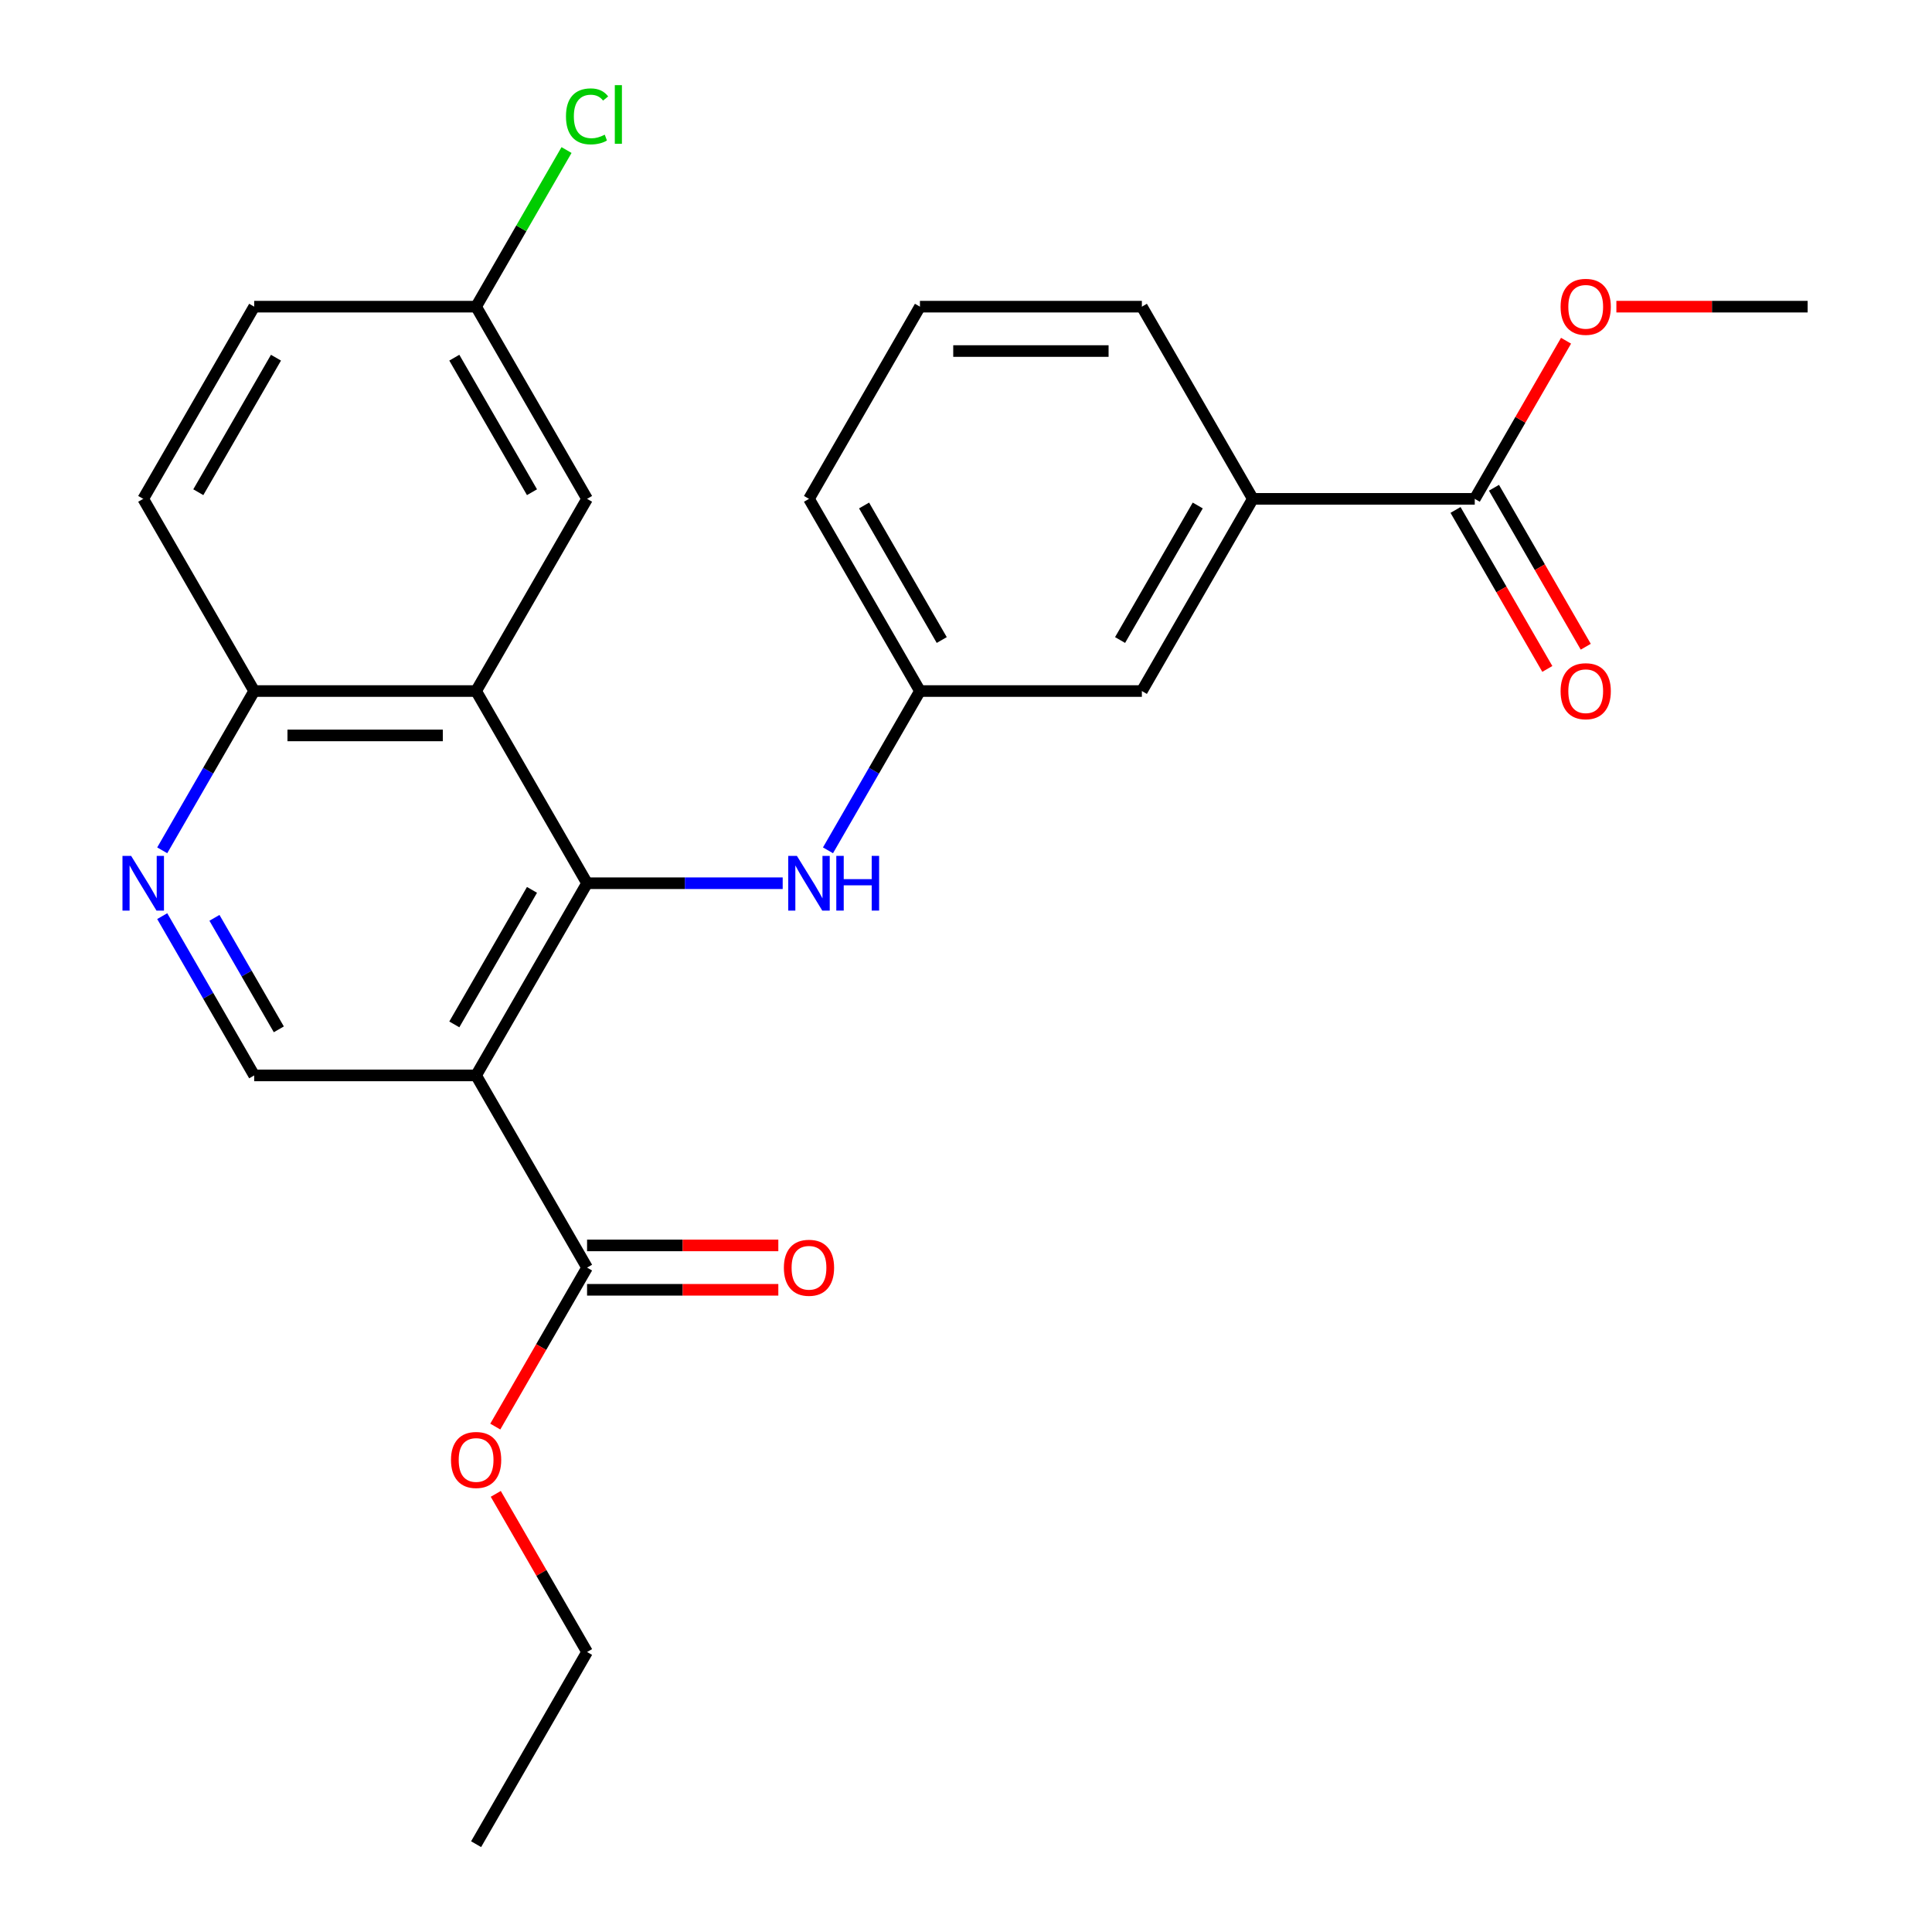 <?xml version='1.0' encoding='iso-8859-1'?>
<svg version='1.1' baseProfile='full'
              xmlns='http://www.w3.org/2000/svg'
                      xmlns:rdkit='http://www.rdkit.org/xml'
                      xmlns:xlink='http://www.w3.org/1999/xlink'
                  xml:space='preserve'
width='1000px' height='1000px' viewBox='0 0 1000 1000'>
<!-- END OF HEADER -->
<rect style='opacity:1.0;fill:#FFFFFF;stroke:none' width='1000' height='1000' x='0' y='0'> </rect>
<path class='bond-0' d='M 303.865,457.16 L 246.432,556.637' style='fill:none;fill-rule:evenodd;stroke:#000000;stroke-width:6px;stroke-linecap:butt;stroke-linejoin:miter;stroke-opacity:1' />
<path class='bond-0' d='M 275.354,460.595 L 235.151,530.229' style='fill:none;fill-rule:evenodd;stroke:#000000;stroke-width:6px;stroke-linecap:butt;stroke-linejoin:miter;stroke-opacity:1' />
<path class='bond-1' d='M 303.865,457.16 L 246.432,357.683' style='fill:none;fill-rule:evenodd;stroke:#000000;stroke-width:6px;stroke-linecap:butt;stroke-linejoin:miter;stroke-opacity:1' />
<path class='bond-4' d='M 303.865,457.16 L 354.492,457.16' style='fill:none;fill-rule:evenodd;stroke:#000000;stroke-width:6px;stroke-linecap:butt;stroke-linejoin:miter;stroke-opacity:1' />
<path class='bond-4' d='M 354.492,457.16 L 405.119,457.16' style='fill:none;fill-rule:evenodd;stroke:#0000FF;stroke-width:6px;stroke-linecap:butt;stroke-linejoin:miter;stroke-opacity:1' />
<path class='bond-2' d='M 246.432,556.637 L 303.865,656.114' style='fill:none;fill-rule:evenodd;stroke:#000000;stroke-width:6px;stroke-linecap:butt;stroke-linejoin:miter;stroke-opacity:1' />
<path class='bond-5' d='M 246.432,556.637 L 131.565,556.637' style='fill:none;fill-rule:evenodd;stroke:#000000;stroke-width:6px;stroke-linecap:butt;stroke-linejoin:miter;stroke-opacity:1' />
<path class='bond-7' d='M 246.432,357.683 L 131.565,357.683' style='fill:none;fill-rule:evenodd;stroke:#000000;stroke-width:6px;stroke-linecap:butt;stroke-linejoin:miter;stroke-opacity:1' />
<path class='bond-7' d='M 229.202,380.656 L 148.795,380.656' style='fill:none;fill-rule:evenodd;stroke:#000000;stroke-width:6px;stroke-linecap:butt;stroke-linejoin:miter;stroke-opacity:1' />
<path class='bond-9' d='M 246.432,357.683 L 303.865,258.206' style='fill:none;fill-rule:evenodd;stroke:#000000;stroke-width:6px;stroke-linecap:butt;stroke-linejoin:miter;stroke-opacity:1' />
<path class='bond-12' d='M 303.865,667.601 L 353.362,667.601' style='fill:none;fill-rule:evenodd;stroke:#000000;stroke-width:6px;stroke-linecap:butt;stroke-linejoin:miter;stroke-opacity:1' />
<path class='bond-12' d='M 353.362,667.601 L 402.859,667.601' style='fill:none;fill-rule:evenodd;stroke:#FF0000;stroke-width:6px;stroke-linecap:butt;stroke-linejoin:miter;stroke-opacity:1' />
<path class='bond-12' d='M 303.865,644.627 L 353.362,644.627' style='fill:none;fill-rule:evenodd;stroke:#000000;stroke-width:6px;stroke-linecap:butt;stroke-linejoin:miter;stroke-opacity:1' />
<path class='bond-12' d='M 353.362,644.627 L 402.859,644.627' style='fill:none;fill-rule:evenodd;stroke:#FF0000;stroke-width:6px;stroke-linecap:butt;stroke-linejoin:miter;stroke-opacity:1' />
<path class='bond-16' d='M 303.865,656.114 L 280.111,697.257' style='fill:none;fill-rule:evenodd;stroke:#000000;stroke-width:6px;stroke-linecap:butt;stroke-linejoin:miter;stroke-opacity:1' />
<path class='bond-16' d='M 280.111,697.257 L 256.357,738.4' style='fill:none;fill-rule:evenodd;stroke:#FF0000;stroke-width:6px;stroke-linecap:butt;stroke-linejoin:miter;stroke-opacity:1' />
<path class='bond-3' d='M 83.965,440.128 L 107.765,398.905' style='fill:none;fill-rule:evenodd;stroke:#0000FF;stroke-width:6px;stroke-linecap:butt;stroke-linejoin:miter;stroke-opacity:1' />
<path class='bond-3' d='M 107.765,398.905 L 131.565,357.683' style='fill:none;fill-rule:evenodd;stroke:#000000;stroke-width:6px;stroke-linecap:butt;stroke-linejoin:miter;stroke-opacity:1' />
<path class='bond-26' d='M 83.965,474.192 L 107.765,515.414' style='fill:none;fill-rule:evenodd;stroke:#0000FF;stroke-width:6px;stroke-linecap:butt;stroke-linejoin:miter;stroke-opacity:1' />
<path class='bond-26' d='M 107.765,515.414 L 131.565,556.637' style='fill:none;fill-rule:evenodd;stroke:#000000;stroke-width:6px;stroke-linecap:butt;stroke-linejoin:miter;stroke-opacity:1' />
<path class='bond-26' d='M 111.001,475.072 L 127.661,503.928' style='fill:none;fill-rule:evenodd;stroke:#0000FF;stroke-width:6px;stroke-linecap:butt;stroke-linejoin:miter;stroke-opacity:1' />
<path class='bond-26' d='M 127.661,503.928 L 144.321,532.784' style='fill:none;fill-rule:evenodd;stroke:#000000;stroke-width:6px;stroke-linecap:butt;stroke-linejoin:miter;stroke-opacity:1' />
<path class='bond-10' d='M 428.564,440.128 L 452.364,398.905' style='fill:none;fill-rule:evenodd;stroke:#0000FF;stroke-width:6px;stroke-linecap:butt;stroke-linejoin:miter;stroke-opacity:1' />
<path class='bond-10' d='M 452.364,398.905 L 476.164,357.683' style='fill:none;fill-rule:evenodd;stroke:#000000;stroke-width:6px;stroke-linecap:butt;stroke-linejoin:miter;stroke-opacity:1' />
<path class='bond-6' d='M 763.33,258.206 L 648.464,258.206' style='fill:none;fill-rule:evenodd;stroke:#000000;stroke-width:6px;stroke-linecap:butt;stroke-linejoin:miter;stroke-opacity:1' />
<path class='bond-13' d='M 753.382,263.949 L 777.136,305.092' style='fill:none;fill-rule:evenodd;stroke:#000000;stroke-width:6px;stroke-linecap:butt;stroke-linejoin:miter;stroke-opacity:1' />
<path class='bond-13' d='M 777.136,305.092 L 800.89,346.234' style='fill:none;fill-rule:evenodd;stroke:#FF0000;stroke-width:6px;stroke-linecap:butt;stroke-linejoin:miter;stroke-opacity:1' />
<path class='bond-13' d='M 773.278,252.462 L 797.031,293.605' style='fill:none;fill-rule:evenodd;stroke:#000000;stroke-width:6px;stroke-linecap:butt;stroke-linejoin:miter;stroke-opacity:1' />
<path class='bond-13' d='M 797.031,293.605 L 820.785,334.748' style='fill:none;fill-rule:evenodd;stroke:#FF0000;stroke-width:6px;stroke-linecap:butt;stroke-linejoin:miter;stroke-opacity:1' />
<path class='bond-17' d='M 763.33,258.206 L 786.957,217.283' style='fill:none;fill-rule:evenodd;stroke:#000000;stroke-width:6px;stroke-linecap:butt;stroke-linejoin:miter;stroke-opacity:1' />
<path class='bond-17' d='M 786.957,217.283 L 810.583,176.36' style='fill:none;fill-rule:evenodd;stroke:#FF0000;stroke-width:6px;stroke-linecap:butt;stroke-linejoin:miter;stroke-opacity:1' />
<path class='bond-14' d='M 131.565,357.683 L 74.132,258.206' style='fill:none;fill-rule:evenodd;stroke:#000000;stroke-width:6px;stroke-linecap:butt;stroke-linejoin:miter;stroke-opacity:1' />
<path class='bond-8' d='M 648.464,258.206 L 591.03,357.683' style='fill:none;fill-rule:evenodd;stroke:#000000;stroke-width:6px;stroke-linecap:butt;stroke-linejoin:miter;stroke-opacity:1' />
<path class='bond-8' d='M 619.953,261.641 L 579.75,331.275' style='fill:none;fill-rule:evenodd;stroke:#000000;stroke-width:6px;stroke-linecap:butt;stroke-linejoin:miter;stroke-opacity:1' />
<path class='bond-28' d='M 648.464,258.206 L 591.03,158.729' style='fill:none;fill-rule:evenodd;stroke:#000000;stroke-width:6px;stroke-linecap:butt;stroke-linejoin:miter;stroke-opacity:1' />
<path class='bond-15' d='M 303.865,258.206 L 246.432,158.729' style='fill:none;fill-rule:evenodd;stroke:#000000;stroke-width:6px;stroke-linecap:butt;stroke-linejoin:miter;stroke-opacity:1' />
<path class='bond-15' d='M 275.354,254.771 L 235.151,185.137' style='fill:none;fill-rule:evenodd;stroke:#000000;stroke-width:6px;stroke-linecap:butt;stroke-linejoin:miter;stroke-opacity:1' />
<path class='bond-11' d='M 476.164,357.683 L 591.03,357.683' style='fill:none;fill-rule:evenodd;stroke:#000000;stroke-width:6px;stroke-linecap:butt;stroke-linejoin:miter;stroke-opacity:1' />
<path class='bond-22' d='M 476.164,357.683 L 418.731,258.206' style='fill:none;fill-rule:evenodd;stroke:#000000;stroke-width:6px;stroke-linecap:butt;stroke-linejoin:miter;stroke-opacity:1' />
<path class='bond-22' d='M 487.445,331.275 L 447.241,261.641' style='fill:none;fill-rule:evenodd;stroke:#000000;stroke-width:6px;stroke-linecap:butt;stroke-linejoin:miter;stroke-opacity:1' />
<path class='bond-27' d='M 74.132,258.206 L 131.565,158.729' style='fill:none;fill-rule:evenodd;stroke:#000000;stroke-width:6px;stroke-linecap:butt;stroke-linejoin:miter;stroke-opacity:1' />
<path class='bond-27' d='M 102.643,254.771 L 142.846,185.137' style='fill:none;fill-rule:evenodd;stroke:#000000;stroke-width:6px;stroke-linecap:butt;stroke-linejoin:miter;stroke-opacity:1' />
<path class='bond-18' d='M 246.432,158.729 L 131.565,158.729' style='fill:none;fill-rule:evenodd;stroke:#000000;stroke-width:6px;stroke-linecap:butt;stroke-linejoin:miter;stroke-opacity:1' />
<path class='bond-19' d='M 246.432,158.729 L 269.833,118.196' style='fill:none;fill-rule:evenodd;stroke:#000000;stroke-width:6px;stroke-linecap:butt;stroke-linejoin:miter;stroke-opacity:1' />
<path class='bond-19' d='M 269.833,118.196 L 293.235,77.663' style='fill:none;fill-rule:evenodd;stroke:#00CC00;stroke-width:6px;stroke-linecap:butt;stroke-linejoin:miter;stroke-opacity:1' />
<path class='bond-23' d='M 256.611,773.223 L 280.238,814.146' style='fill:none;fill-rule:evenodd;stroke:#FF0000;stroke-width:6px;stroke-linecap:butt;stroke-linejoin:miter;stroke-opacity:1' />
<path class='bond-23' d='M 280.238,814.146 L 303.865,855.068' style='fill:none;fill-rule:evenodd;stroke:#000000;stroke-width:6px;stroke-linecap:butt;stroke-linejoin:miter;stroke-opacity:1' />
<path class='bond-24' d='M 836.635,158.729 L 886.132,158.729' style='fill:none;fill-rule:evenodd;stroke:#FF0000;stroke-width:6px;stroke-linecap:butt;stroke-linejoin:miter;stroke-opacity:1' />
<path class='bond-24' d='M 886.132,158.729 L 935.629,158.729' style='fill:none;fill-rule:evenodd;stroke:#000000;stroke-width:6px;stroke-linecap:butt;stroke-linejoin:miter;stroke-opacity:1' />
<path class='bond-20' d='M 591.03,158.729 L 476.164,158.729' style='fill:none;fill-rule:evenodd;stroke:#000000;stroke-width:6px;stroke-linecap:butt;stroke-linejoin:miter;stroke-opacity:1' />
<path class='bond-20' d='M 573.8,181.702 L 493.394,181.702' style='fill:none;fill-rule:evenodd;stroke:#000000;stroke-width:6px;stroke-linecap:butt;stroke-linejoin:miter;stroke-opacity:1' />
<path class='bond-21' d='M 476.164,158.729 L 418.731,258.206' style='fill:none;fill-rule:evenodd;stroke:#000000;stroke-width:6px;stroke-linecap:butt;stroke-linejoin:miter;stroke-opacity:1' />
<path class='bond-25' d='M 303.865,855.068 L 246.432,954.545' style='fill:none;fill-rule:evenodd;stroke:#000000;stroke-width:6px;stroke-linecap:butt;stroke-linejoin:miter;stroke-opacity:1' />
<path  class='atom-4' d='M 67.872 443
L 77.152 458
Q 78.072 459.48, 79.552 462.16
Q 81.032 464.84, 81.112 465
L 81.112 443
L 84.872 443
L 84.872 471.32
L 80.992 471.32
L 71.032 454.92
Q 69.872 453, 68.632 450.8
Q 67.432 448.6, 67.072 447.92
L 67.072 471.32
L 63.392 471.32
L 63.392 443
L 67.872 443
' fill='#0000FF'/>
<path  class='atom-5' d='M 412.471 443
L 421.751 458
Q 422.671 459.48, 424.151 462.16
Q 425.631 464.84, 425.711 465
L 425.711 443
L 429.471 443
L 429.471 471.32
L 425.591 471.32
L 415.631 454.92
Q 414.471 453, 413.231 450.8
Q 412.031 448.6, 411.671 447.92
L 411.671 471.32
L 407.991 471.32
L 407.991 443
L 412.471 443
' fill='#0000FF'/>
<path  class='atom-5' d='M 432.871 443
L 436.711 443
L 436.711 455.04
L 451.191 455.04
L 451.191 443
L 455.031 443
L 455.031 471.32
L 451.191 471.32
L 451.191 458.24
L 436.711 458.24
L 436.711 471.32
L 432.871 471.32
L 432.871 443
' fill='#0000FF'/>
<path  class='atom-13' d='M 405.731 656.194
Q 405.731 649.394, 409.091 645.594
Q 412.451 641.794, 418.731 641.794
Q 425.011 641.794, 428.371 645.594
Q 431.731 649.394, 431.731 656.194
Q 431.731 663.074, 428.331 666.994
Q 424.931 670.874, 418.731 670.874
Q 412.491 670.874, 409.091 666.994
Q 405.731 663.114, 405.731 656.194
M 418.731 667.674
Q 423.051 667.674, 425.371 664.794
Q 427.731 661.874, 427.731 656.194
Q 427.731 650.634, 425.371 647.834
Q 423.051 644.994, 418.731 644.994
Q 414.411 644.994, 412.051 647.794
Q 409.731 650.594, 409.731 656.194
Q 409.731 661.914, 412.051 664.794
Q 414.411 667.674, 418.731 667.674
' fill='#FF0000'/>
<path  class='atom-14' d='M 807.763 357.763
Q 807.763 350.963, 811.123 347.163
Q 814.483 343.363, 820.763 343.363
Q 827.043 343.363, 830.403 347.163
Q 833.763 350.963, 833.763 357.763
Q 833.763 364.643, 830.363 368.563
Q 826.963 372.443, 820.763 372.443
Q 814.523 372.443, 811.123 368.563
Q 807.763 364.683, 807.763 357.763
M 820.763 369.243
Q 825.083 369.243, 827.403 366.363
Q 829.763 363.443, 829.763 357.763
Q 829.763 352.203, 827.403 349.403
Q 825.083 346.563, 820.763 346.563
Q 816.443 346.563, 814.083 349.363
Q 811.763 352.163, 811.763 357.763
Q 811.763 363.483, 814.083 366.363
Q 816.443 369.243, 820.763 369.243
' fill='#FF0000'/>
<path  class='atom-17' d='M 233.432 755.671
Q 233.432 748.871, 236.792 745.071
Q 240.152 741.271, 246.432 741.271
Q 252.712 741.271, 256.072 745.071
Q 259.432 748.871, 259.432 755.671
Q 259.432 762.551, 256.032 766.471
Q 252.632 770.351, 246.432 770.351
Q 240.192 770.351, 236.792 766.471
Q 233.432 762.591, 233.432 755.671
M 246.432 767.151
Q 250.752 767.151, 253.072 764.271
Q 255.432 761.351, 255.432 755.671
Q 255.432 750.111, 253.072 747.311
Q 250.752 744.471, 246.432 744.471
Q 242.112 744.471, 239.752 747.271
Q 237.432 750.071, 237.432 755.671
Q 237.432 761.391, 239.752 764.271
Q 242.112 767.151, 246.432 767.151
' fill='#FF0000'/>
<path  class='atom-18' d='M 807.763 158.809
Q 807.763 152.009, 811.123 148.209
Q 814.483 144.409, 820.763 144.409
Q 827.043 144.409, 830.403 148.209
Q 833.763 152.009, 833.763 158.809
Q 833.763 165.689, 830.363 169.609
Q 826.963 173.489, 820.763 173.489
Q 814.523 173.489, 811.123 169.609
Q 807.763 165.729, 807.763 158.809
M 820.763 170.289
Q 825.083 170.289, 827.403 167.409
Q 829.763 164.489, 829.763 158.809
Q 829.763 153.249, 827.403 150.449
Q 825.083 147.609, 820.763 147.609
Q 816.443 147.609, 814.083 150.409
Q 811.763 153.209, 811.763 158.809
Q 811.763 164.529, 814.083 167.409
Q 816.443 170.289, 820.763 170.289
' fill='#FF0000'/>
<path  class='atom-20' d='M 292.945 60.231
Q 292.945 53.191, 296.225 49.511
Q 299.545 45.791, 305.825 45.791
Q 311.665 45.791, 314.785 49.911
L 312.145 52.071
Q 309.865 49.071, 305.825 49.071
Q 301.545 49.071, 299.265 51.951
Q 297.025 54.791, 297.025 60.231
Q 297.025 65.831, 299.345 68.711
Q 301.705 71.591, 306.265 71.591
Q 309.385 71.591, 313.025 69.711
L 314.145 72.711
Q 312.665 73.671, 310.425 74.231
Q 308.185 74.791, 305.705 74.791
Q 299.545 74.791, 296.225 71.031
Q 292.945 67.271, 292.945 60.231
' fill='#00CC00'/>
<path  class='atom-20' d='M 318.225 44.071
L 321.905 44.071
L 321.905 74.431
L 318.225 74.431
L 318.225 44.071
' fill='#00CC00'/>
</svg>

